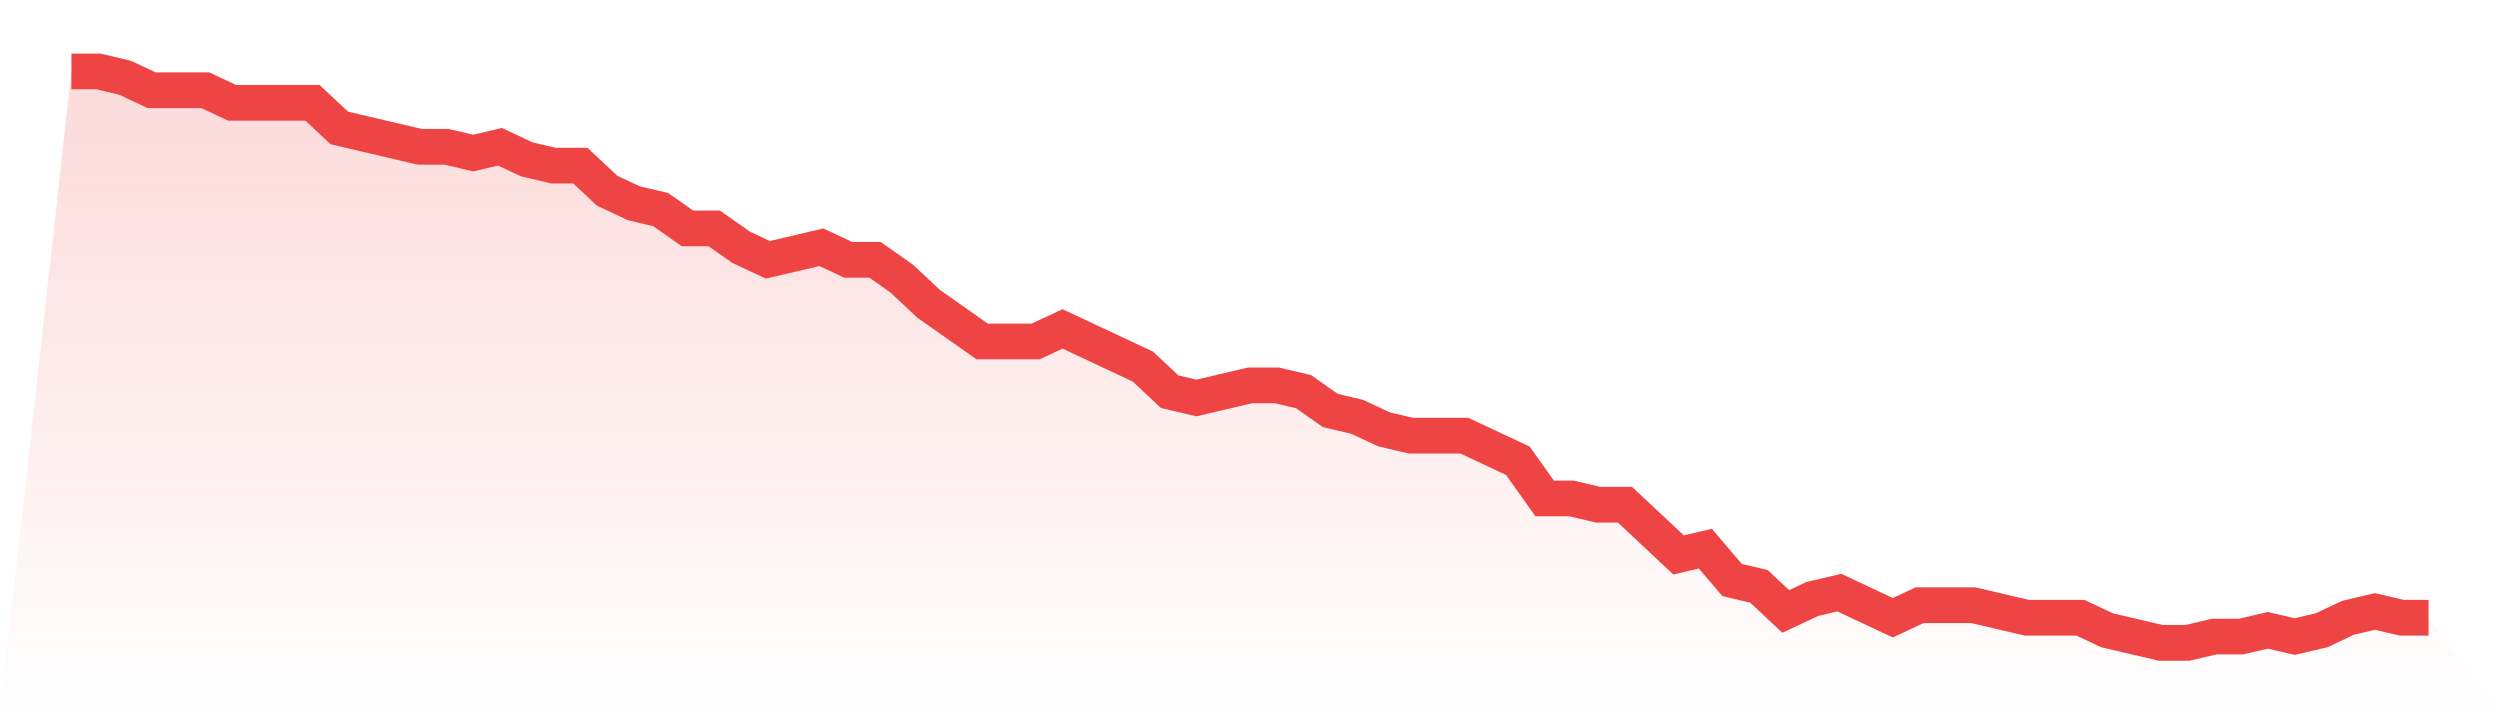 <svg viewBox="0 0 140 40" xmlns="http://www.w3.org/2000/svg">
<defs>
<linearGradient id="gradient" x1="0" x2="0" y1="0" y2="1">
<stop offset="0%" stop-color="#ef4444" stop-opacity="0.2"/>
<stop offset="100%" stop-color="#ef4444" stop-opacity="0"/>
</linearGradient>
</defs>
<path d="M4,4 L4,4 L5.5,4 L7,4.352 L8.5,5.055 L10,5.055 L11.5,5.055 L13,5.758 L14.5,5.758 L16,5.758 L17.5,5.758 L19,7.165 L20.5,7.516 L22,7.868 L23.5,8.22 L25,8.22 L26.5,8.571 L28,8.22 L29.5,8.923 L31,9.275 L32.5,9.275 L34,10.681 L35.5,11.385 L37,11.736 L38.5,12.791 L40,12.791 L41.5,13.846 L43,14.549 L44.5,14.198 L46,13.846 L47.5,14.549 L49,14.549 L50.5,15.604 L52,17.011 L53.5,18.066 L55,19.121 L56.5,19.121 L58,19.121 L59.5,18.418 L61,19.121 L62.5,19.824 L64,20.527 L65.5,21.934 L67,22.286 L68.5,21.934 L70,21.582 L71.5,21.582 L73,21.934 L74.5,22.989 L76,23.341 L77.5,24.044 L79,24.396 L80.5,24.396 L82,24.396 L83.5,25.099 L85,25.802 L86.5,27.912 L88,27.912 L89.5,28.264 L91,28.264 L92.5,29.67 L94,31.077 L95.5,30.725 L97,32.484 L98.5,32.835 L100,34.242 L101.5,33.538 L103,33.187 L104.5,33.89 L106,34.593 L107.5,33.89 L109,33.89 L110.5,33.89 L112,34.242 L113.5,34.593 L115,34.593 L116.5,34.593 L118,35.297 L119.5,35.648 L121,36 L122.5,36 L124,35.648 L125.5,35.648 L127,35.297 L128.5,35.648 L130,35.297 L131.5,34.593 L133,34.242 L134.5,34.593 L136,34.593 L140,40 L0,40 z" fill="url(#gradient)"/>
<path d="M4,4 L4,4 L5.5,4 L7,4.352 L8.5,5.055 L10,5.055 L11.5,5.055 L13,5.758 L14.5,5.758 L16,5.758 L17.5,5.758 L19,7.165 L20.5,7.516 L22,7.868 L23.5,8.22 L25,8.22 L26.5,8.571 L28,8.22 L29.5,8.923 L31,9.275 L32.5,9.275 L34,10.681 L35.5,11.385 L37,11.736 L38.5,12.791 L40,12.791 L41.5,13.846 L43,14.549 L44.5,14.198 L46,13.846 L47.5,14.549 L49,14.549 L50.5,15.604 L52,17.011 L53.5,18.066 L55,19.121 L56.5,19.121 L58,19.121 L59.5,18.418 L61,19.121 L62.5,19.824 L64,20.527 L65.5,21.934 L67,22.286 L68.5,21.934 L70,21.582 L71.5,21.582 L73,21.934 L74.5,22.989 L76,23.341 L77.5,24.044 L79,24.396 L80.5,24.396 L82,24.396 L83.5,25.099 L85,25.802 L86.5,27.912 L88,27.912 L89.5,28.264 L91,28.264 L92.5,29.67 L94,31.077 L95.5,30.725 L97,32.484 L98.5,32.835 L100,34.242 L101.5,33.538 L103,33.187 L104.5,33.89 L106,34.593 L107.5,33.89 L109,33.89 L110.5,33.89 L112,34.242 L113.5,34.593 L115,34.593 L116.5,34.593 L118,35.297 L119.5,35.648 L121,36 L122.5,36 L124,35.648 L125.5,35.648 L127,35.297 L128.5,35.648 L130,35.297 L131.5,34.593 L133,34.242 L134.5,34.593 L136,34.593" fill="none" stroke="#ef4444" stroke-width="2"/>
</svg>